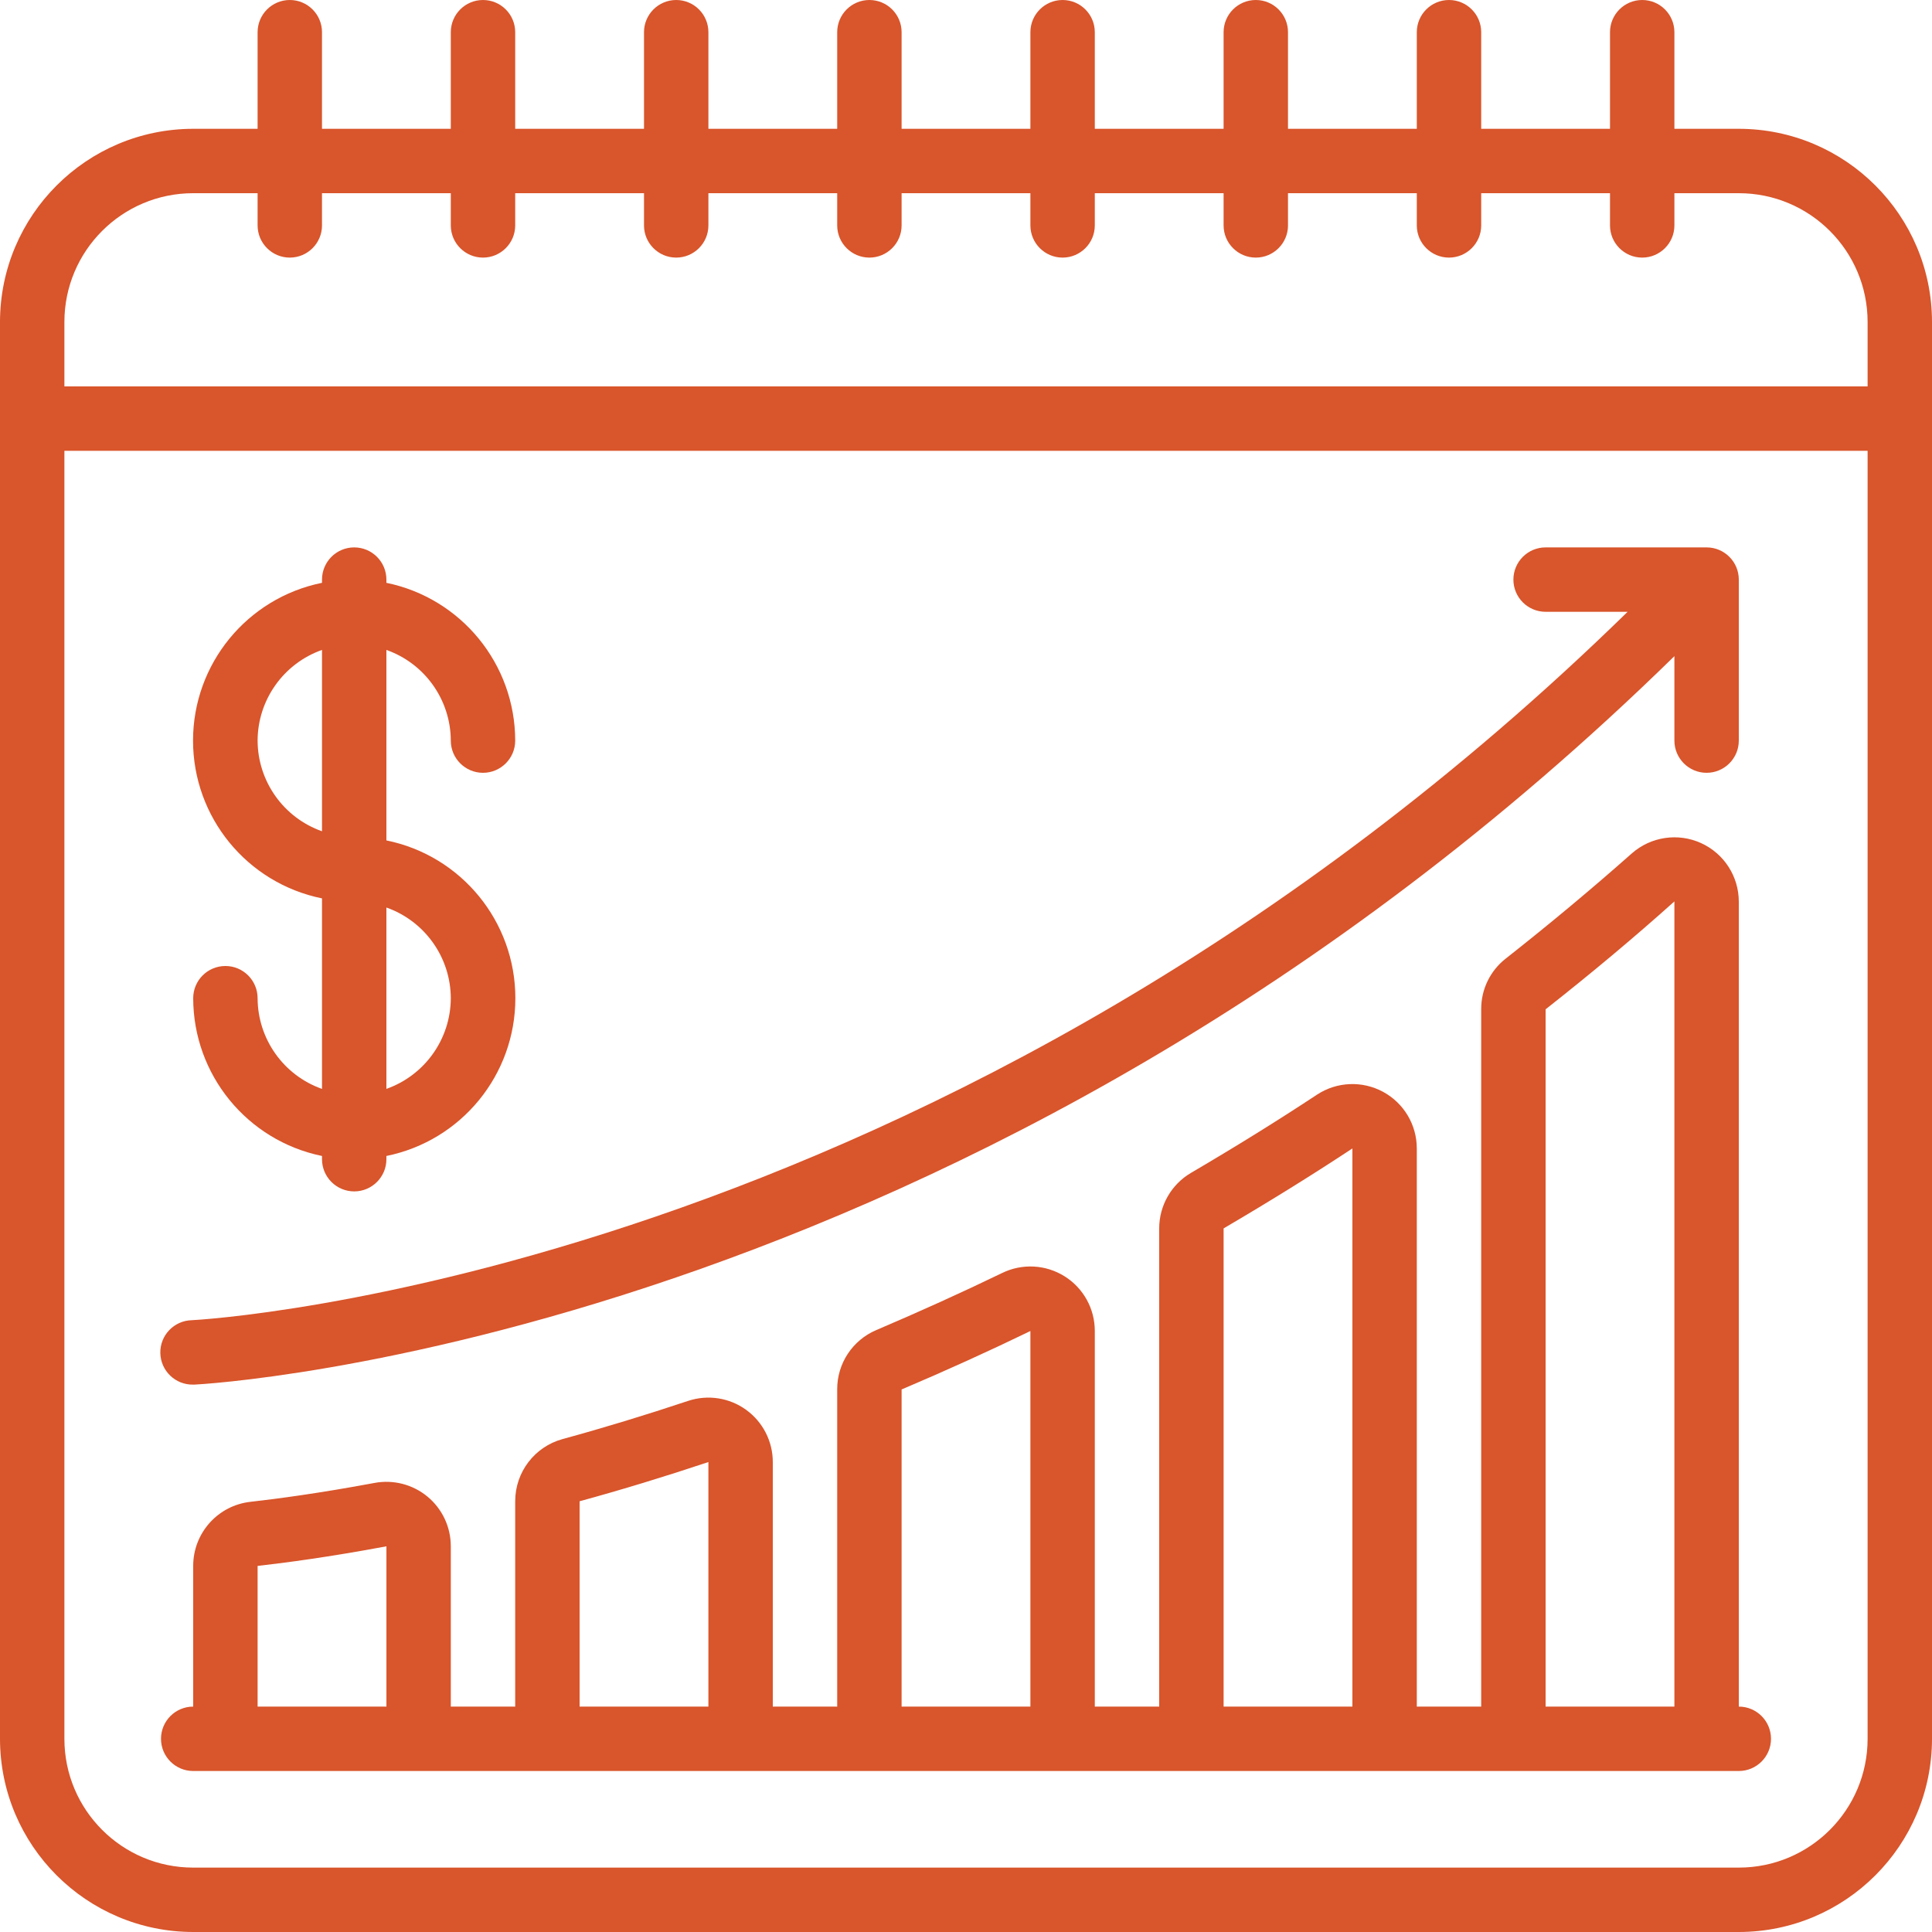<svg width="60" height="60" viewBox="0 0 60 60" fill="none" xmlns="http://www.w3.org/2000/svg">
<path d="M54 4H52V1C52 0.448 51.552 0 51 0C50.448 0 50 0.448 50 1V4H46V1C46 0.448 45.552 0 45 0C44.448 0 44 0.448 44 1V4H40V1C40 0.448 39.552 0 39 0C38.448 0 38 0.448 38 1V4H34V1C34 0.448 33.552 0 33 0C32.448 0 32 0.448 32 1V4H28V1C28 0.448 27.552 0 27 0C26.448 0 26 0.448 26 1V4H22V1C22 0.448 21.552 0 21 0C20.448 0 20 0.448 20 1V4H16V1C16 0.448 15.552 0 15 0C14.448 0 14 0.448 14 1V4H10V1C10 0.448 9.552 0 9 0C8.448 0 8 0.448 8 1V4H6C2.688 4.003 0.003 6.688 0 10V54C0.003 57.312 2.688 59.997 6 60H54C57.312 59.997 59.997 57.312 60 54V10C59.997 6.688 57.312 4.003 54 4ZM6 6H8V7C8 7.552 8.448 8 9 8C9.552 8 10 7.552 10 7V6H14V7C14 7.552 14.448 8 15 8C15.552 8 16 7.552 16 7V6H20V7C20 7.552 20.448 8 21 8C21.552 8 22 7.552 22 7V6H26V7C26 7.552 26.448 8 27 8C27.552 8 28 7.552 28 7V6H32V7C32 7.552 32.448 8 33 8C33.552 8 34 7.552 34 7V6H38V7C38 7.552 38.448 8 39 8C39.552 8 40 7.552 40 7V6H44V7C44 7.552 44.448 8 45 8C45.552 8 46 7.552 46 7V6H50V7C50 7.552 50.448 8 51 8C51.552 8 52 7.552 52 7V6H54C56.209 6 58 7.791 58 10V12H2V10C2 7.791 3.791 6 6 6ZM54 58H6C3.791 58 2 56.209 2 54V14H58V54C58 56.209 56.209 58 54 58Z" fill="#D9552B"/>
<path d="M8 31C8 30.448 7.552 30 7 30C6.448 30 6 30.448 6 31C6.003 33.375 7.673 35.422 10 35.9V36C10 36.552 10.448 37 11 37C11.552 37 12 36.552 12 36V35.9C14.33 35.427 16.005 33.378 16.005 31C16.005 28.622 14.33 26.573 12 26.1V20.184C13.194 20.606 13.995 21.733 14 23C14 23.552 14.448 24 15 24C15.552 24 16 23.552 16 23C15.997 20.625 14.326 18.578 12 18.1V18C12 17.448 11.552 17 11 17C10.448 17 10 17.448 10 18V18.1C7.67 18.573 5.995 20.622 5.995 23C5.995 25.378 7.67 27.427 10 27.9V33.817C8.805 33.395 8.005 32.267 8 31ZM14 31C13.995 32.267 13.194 33.394 12 33.816V28.184C13.194 28.606 13.995 29.733 14 31ZM8 23C8.005 21.733 8.806 20.606 10 20.184V25.816C8.806 25.394 8.005 24.267 8 23Z" fill="#D9552B"/>
<path d="M6 43H6.042C6.283 42.989 30.178 41.74 52 20.377V23C52 23.552 52.448 24 53 24C53.552 24 54 23.552 54 23V18C54 17.448 53.552 17 53 17H48C47.448 17 47 17.448 47 18C47 18.552 47.448 19 48 19H50.547C29.316 39.75 6.192 40.99 5.958 41C5.406 41.012 4.967 41.469 4.979 42.021C4.991 42.573 5.448 43.012 6 43Z" fill="#D9552B"/>
<path d="M54 53V28C53.999 27.215 53.539 26.504 52.824 26.181C52.109 25.858 51.271 25.983 50.681 26.5C49.433 27.605 48.15 28.676 46.758 29.773C46.278 30.149 45.998 30.727 46 31.337V53H44V35.666C44 34.932 43.598 34.258 42.953 33.908C42.307 33.559 41.523 33.59 40.908 33.991C39.664 34.812 38.381 35.607 36.985 36.426C36.376 36.785 36.001 37.439 36 38.146V53H34V41.335C34.001 40.644 33.646 40.002 33.06 39.636C32.475 39.27 31.741 39.231 31.121 39.535C29.869 40.141 28.554 40.735 27.213 41.307C26.476 41.62 25.997 42.345 26 43.146V53H24V45.405C24 44.763 23.692 44.16 23.172 43.784C22.652 43.407 21.983 43.304 21.373 43.505C20.051 43.946 18.738 44.346 17.473 44.691C16.603 44.929 16 45.719 16 46.62V53H14V48.019C14 47.424 13.735 46.859 13.276 46.479C12.818 46.1 12.214 45.944 11.629 46.054C9.914 46.374 8.59 46.549 7.782 46.64C6.768 46.751 6 47.608 6 48.629V53C5.448 53 5 53.448 5 54C5 54.552 5.448 55 6 55H54C54.552 55 55 54.552 55 54C55 53.448 54.552 53 54 53ZM38 38.151L37.494 37.288L38 38.151ZM8 53V48.63H8.007C8.848 48.536 10.223 48.354 12.001 48.022V53H8ZM18 53V46.623C19.3 46.268 20.651 45.856 22 45.405V53H18ZM28 53V43.151C29.37 42.569 30.714 41.96 32 41.336V53H28ZM38 53V38.149C39.425 37.313 40.736 36.5 42 35.666V53H38ZM48 53V31.345C49.422 30.224 50.734 29.129 52 27.994V53H48Z" fill="#D9552B"/>
</svg>
